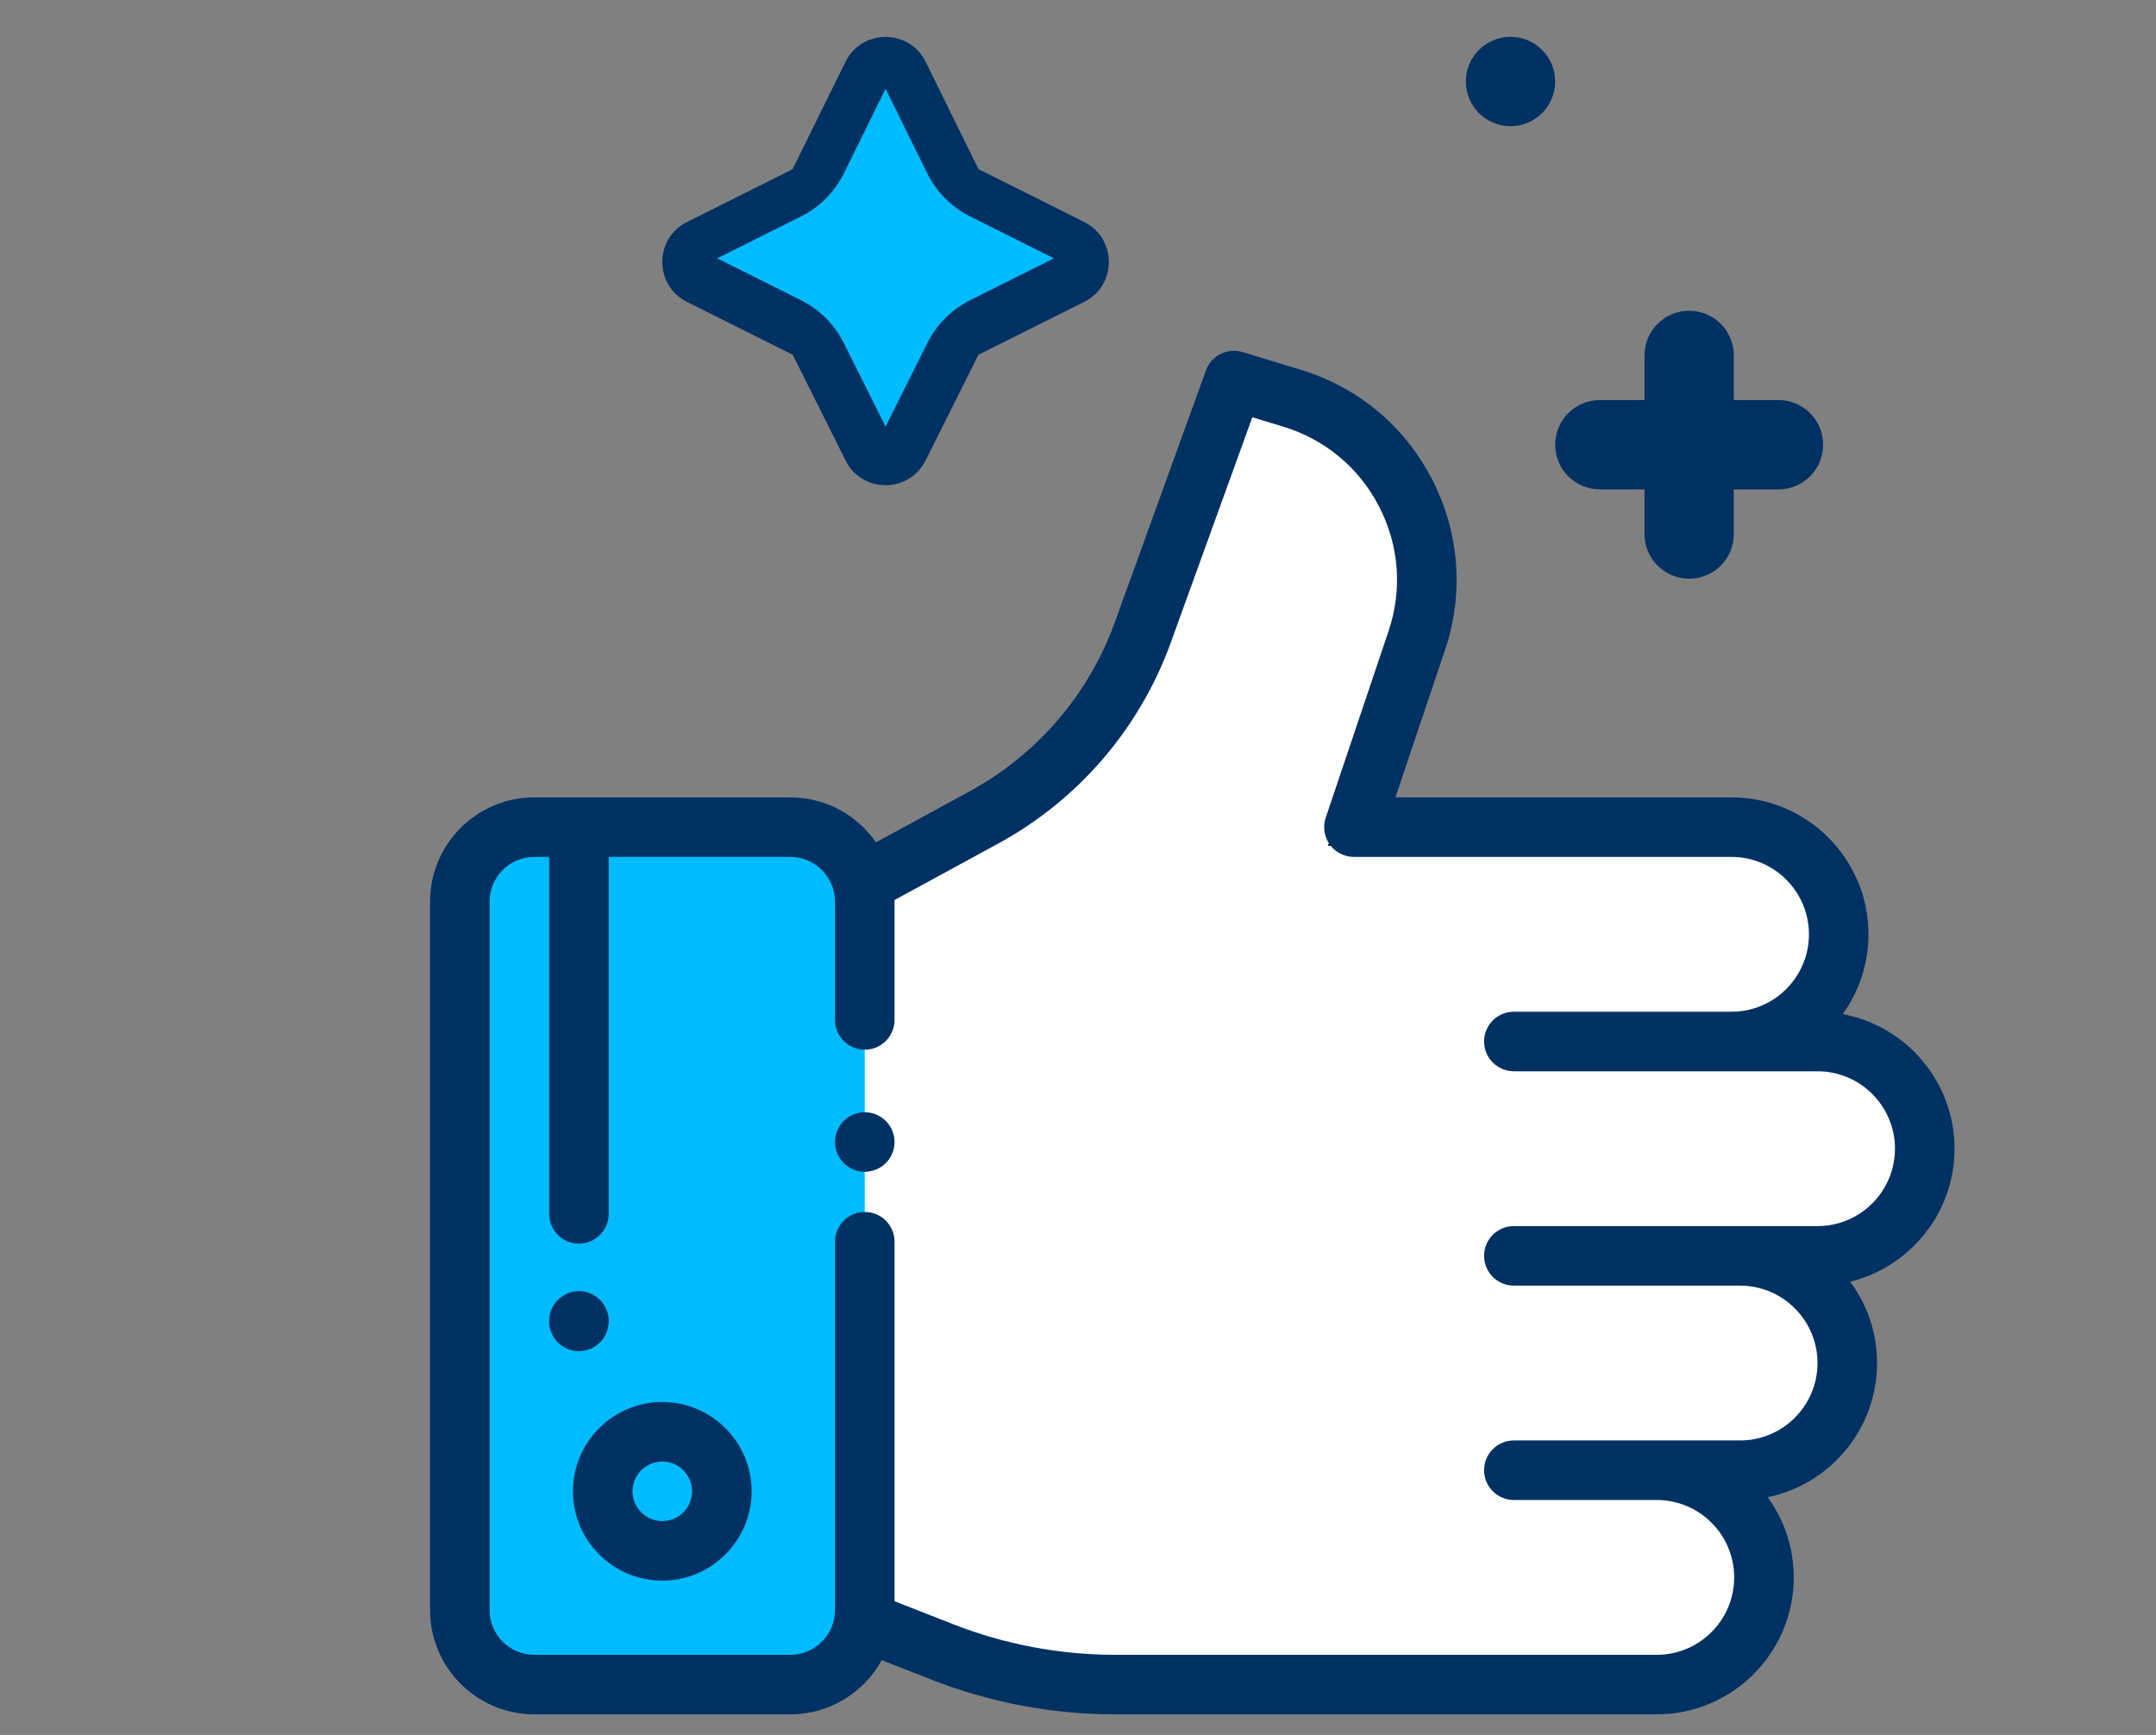 <?xml version="1.0" encoding="utf-8"?>
<!-- Generator: Adobe Illustrator 16.0.0, SVG Export Plug-In . SVG Version: 6.00 Build 0)  -->
<!DOCTYPE svg PUBLIC "-//W3C//DTD SVG 1.1//EN" "http://www.w3.org/Graphics/SVG/1.1/DTD/svg11.dtd">
<svg version="1.1" id="Capa_1" xmlns="http://www.w3.org/2000/svg" xmlns:xlink="http://www.w3.org/1999/xlink" x="0px" y="0px"
	 width="841.891px" height="677.531px" viewBox="0 -82.25 841.891 677.531" enable-background="new 0 -82.25 841.891 677.531"
	 xml:space="preserve">
<rect x="0" y="-82.25" width="841.891" height="677.531" fill="#808080" stroke="none"/>
<polygon fill="#FFFFFF" stroke="#000000" stroke-miterlimit="10" points="341.445,545.203 331.445,264.203 427.445,200.203 
	480.445,70.203 527.445,83.203 555.445,138.203 519.254,247.549 698.445,245.203 721.445,275.203 711.916,316.203 736.445,337.203 
	746.445,363.728 746.445,391.203 717.445,410.203 719.445,450.203 705.445,481.203 679.445,493.203 685.445,517.203 
	685.445,545.203 666.445,569.203 627.445,581.203 406.445,576.203 "/>
<rect x="184.445" y="251.203" fill="#00BCFF" width="153.238" height="318"/>
<polygon fill="#00BCFF" stroke="#000000" stroke-miterlimit="10" points="278.779,14.87 322.779,-20.13 345.802,-56.797 
	371.446,-10.464 420.112,14.87 373.446,49.203 344.112,97.203 306.779,47.536 273.446,19.695 "/>
<g>
	<g>
		<circle fill="#003163" cx="589.837" cy="-50.42" r="17.44"/>
	</g>
</g>
<g>
	<g>
		<path fill="#003163" d="M423.361,4.445l-41.255-20.628l-20.66-41.937c-6.38-12.95-24.904-12.957-31.289,0l-20.659,41.937
			L268.243,4.446c-12.844,6.423-12.814,24.79,0,31.196l41.307,20.655l20.653,41.306c6.423,12.844,24.79,12.814,31.198,0
			l20.654-41.306l41.306-20.655C436.205,29.221,436.175,10.853,423.361,4.445z M378.823,34.985
			c-7.212,3.604-13.057,9.452-16.664,16.662l-16.357,32.71l-16.356-32.71c-3.607-7.21-9.45-13.056-16.66-16.662l-32.712-16.357
			l32.713-16.356c7.278-3.638,13.164-9.559,16.762-16.859l16.257-33.003l16.257,33.003c3.595,7.297,9.481,13.219,16.762,16.859
			l32.708,16.356L378.823,34.985z"/>
	</g>
</g>
<g>
	<g>
		<path fill="#003163" d="M694.475,73.985h-17.439v-17.44c0-9.631-7.809-17.439-17.44-17.439c-9.631,0-17.439,7.809-17.439,17.439
			v17.44h-17.439c-9.632,0-17.44,7.808-17.44,17.439s7.809,17.439,17.44,17.439h17.439v17.44c0,9.631,7.809,17.439,17.439,17.439
			c9.632,0,17.44-7.809,17.44-17.439v-17.44h17.439c9.632,0,17.44-7.808,17.44-17.439S704.107,73.985,694.475,73.985z"/>
	</g>
</g>
<g>
	<g>
		<path fill="#003163" d="M345.903,355.509c-2.162-2.163-5.162-3.407-8.22-3.407c-3.069,0-6.058,1.244-8.22,3.407
			c-2.163,2.162-3.407,5.15-3.407,8.22c0,3.058,1.244,6.058,3.407,8.22c2.162,2.163,5.162,3.407,8.22,3.407s6.058-1.244,8.22-3.407
			c2.162-2.162,3.406-5.162,3.406-8.22C349.309,360.659,348.065,357.671,345.903,355.509z"/>
	</g>
</g>
<g>
	<g>
		<path fill="#003163" d="M763.215,366.335c0-26.129-18.841-47.928-43.646-52.56c6.316-8.781,10.051-19.536,10.051-31.153
			c0-29.49-23.991-53.482-53.481-53.482H544.882l19.364-57.492c7.473-22.186,5.687-45.866-5.028-66.681
			c-10.714-20.813-28.949-36.026-51.348-42.835l-22.651-6.887c-5.918-1.8-12.211,1.35-14.315,7.168l-35.593,98.373
			c-10.209,28.213-30.341,51.653-56.691,66.002l-36.558,19.906c-7.354-10.598-19.6-17.555-33.446-17.555h-99.988
			c-22.438,0-40.693,18.255-40.693,40.692v276.71c0,22.438,18.255,40.692,40.693,40.692h99.988c15.364,0,28.764-8.562,35.688-21.162
			l19.253,7.551c23.035,9.034,47.259,13.613,72,13.613H646.95c29.489,0,53.482-23.991,53.482-53.481
			c0-11.69-3.781-22.509-10.17-31.319c24.343-5,42.706-26.591,42.706-52.391c0-11.891-3.904-22.883-10.492-31.774
			C745.83,412.539,763.215,391.434,763.215,366.335z M709.732,396.564H591.141c-6.421,0-11.626,5.205-11.626,11.626
			c0,6.422,5.205,11.627,11.626,11.627h88.345c16.667,0,30.229,13.56,30.229,30.229s-13.562,30.229-30.229,30.229h-88.345
			c-6.421,0-11.626,5.205-11.626,11.626c0,6.422,5.205,11.627,11.626,11.627h55.808c16.668,0,30.229,13.562,30.229,30.229
			c0,16.668-13.561,30.229-30.229,30.229H435.555c-21.824,0-43.191-4.04-63.51-12.01l-22.738-8.919V402.665
			c0-6.422-5.205-11.627-11.627-11.627c-6.421,0-11.626,5.205-11.626,11.627v143.877c0,9.616-7.823,17.439-17.439,17.439h-99.988
			c-9.616,0-17.44-7.823-17.44-17.439V269.833c0-9.617,7.824-17.44,17.44-17.44h5.813v139.401c0,6.421,5.206,11.626,11.627,11.626
			s11.627-5.205,11.627-11.626V252.392h70.922c9.616,0,17.439,7.823,17.439,17.44v46.216c0,6.422,5.205,11.627,11.626,11.627
			c6.422,0,11.627-5.205,11.627-11.627v-46.217c0-0.2-0.013-0.398-0.015-0.599l40.447-22.025
			c31.345-17.067,55.294-44.95,67.436-78.511l31.839-87.994l12.093,3.676c16.329,4.965,29.624,16.057,37.436,31.231
			c7.813,15.175,9.114,32.44,3.666,48.615l-24.53,72.829c-1.195,3.548-0.608,7.454,1.575,10.494
			c2.184,3.041,5.699,4.844,9.443,4.844h147.44c16.668,0,30.229,13.562,30.229,30.229c0,16.667-13.561,30.229-30.229,30.229h-84.996
			c-6.421,0-11.626,5.205-11.626,11.627c0,6.421,5.205,11.626,11.626,11.626h43.196c0.019,0,0.037,0.003,0.056,0.003h75.339
			c16.668,0,30.229,13.561,30.229,30.229S726.4,396.564,709.732,396.564z"/>
	</g>
</g>
<g>
	<g>
		<path fill="#003163" d="M258.621,465.256c-19.233,0-34.88,15.647-34.88,34.88s15.646,34.88,34.88,34.88
			c19.232,0,34.879-15.647,34.879-34.88S277.853,465.256,258.621,465.256z M258.621,511.761c-6.411,0-11.627-5.215-11.627-11.626
			s5.216-11.627,11.627-11.627c6.41,0,11.626,5.216,11.626,11.627S265.031,511.761,258.621,511.761z"/>
	</g>
</g>
<g>
	<g>
		<path fill="#003163" d="M226.066,421.977c-6.421,0-11.627,5.205-11.627,11.626v0.182c0,6.422,5.206,11.627,11.627,11.627
			s11.627-5.205,11.627-11.627v-0.182C237.693,427.182,232.487,421.977,226.066,421.977z"/>
	</g>
</g>
</svg>
